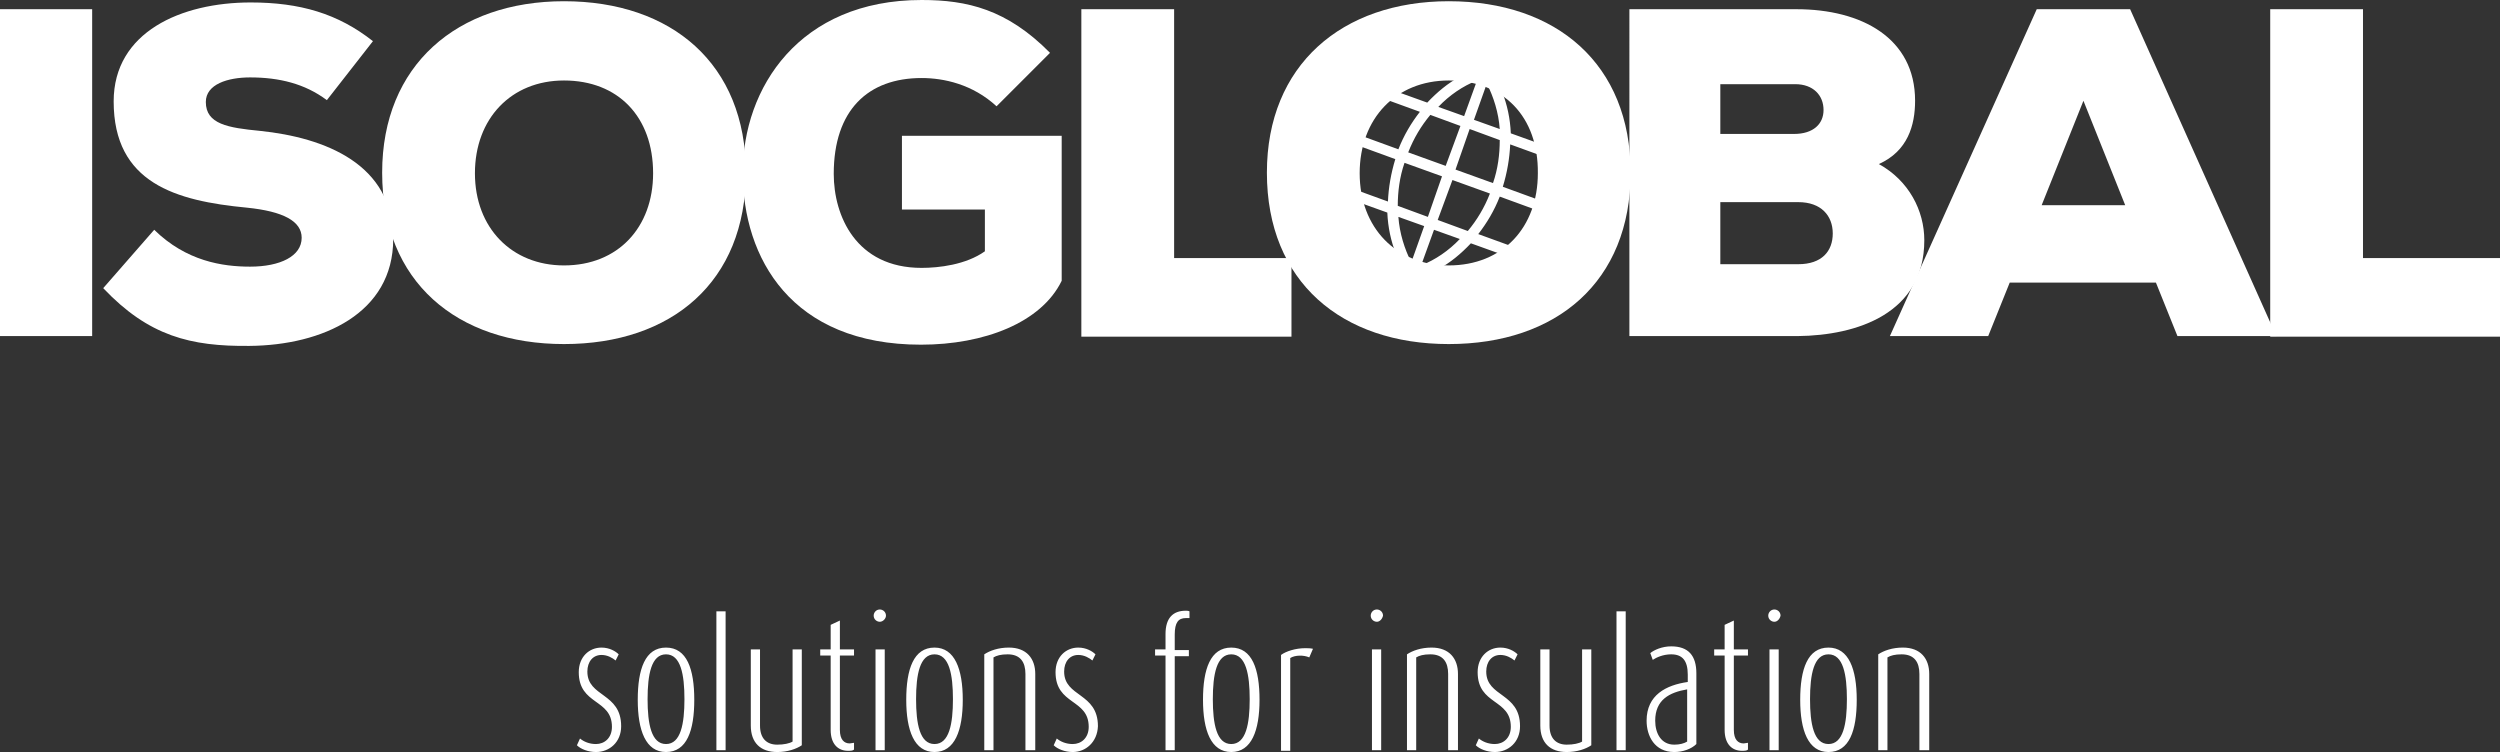 <svg id="Layer_1" xmlns="http://www.w3.org/2000/svg" viewBox="0 0 406.9 122.4"><rect x="0" y="0" width="406.9" height="122.4" fill="#333333" stroke="none"/><style>.st0{fill:#fff}</style><path class="st0" d="M97 122.4c-1.3 0-2.5-.5-3.1-1.1l.5-1.1c.6.5 1.5.9 2.6.9 1.4 0 2.6-1 2.6-2.8 0-4.6-5.4-3.5-5.4-8.9 0-2.5 1.7-4 3.7-4 1.3 0 2.3.6 2.8 1.1l-.5 1c-.5-.4-1.3-.9-2.3-.9-1.4 0-2.3 1.1-2.3 2.7 0 4.2 5.5 3.4 5.5 8.9 0 2.6-1.9 4.2-4.1 4.2zm11.4 0c-3.3 0-4.6-3.5-4.6-8.5s1.2-8.5 4.6-8.5 4.6 3.5 4.6 8.5-1.2 8.5-4.6 8.5zm0-15.9c-2.4 0-3 3.3-3 7.3s.6 7.3 3 7.3 3-3.3 3-7.3-.6-7.3-3-7.3zm8.2 15.6V99.5h1.5v22.6h-1.5zm9.9.3c-2.7 0-4.3-1.5-4.3-4.3v-12.4h1.5v12.4c0 2.1 1.1 3.1 2.8 3.1 1.1 0 2-.2 2.5-.5v-15h1.5v15.6c-.9.6-2.3 1.1-4 1.1zm11.5-.2c-1.6 0-2.8-1.1-2.8-3.4v-12.1h-1.7v-1h1.7v-4l1.5-.7v4.7h2.3v1h-2.3v12.1c0 1.6.7 2.2 1.6 2.2.2 0 .5-.1.7-.1v1.1c-.2.2-.6.2-1 .2zm5.2-21c-.5 0-1-.4-1-1 0-.5.4-1 1-1 .5 0 1 .4 1 1 0 .5-.5 1-1 1zm-.7 20.9v-16.4h1.5v16.4h-1.5zm9.6.3c-3.3 0-4.6-3.5-4.6-8.5s1.2-8.5 4.6-8.5c3.3 0 4.6 3.5 4.6 8.5s-1.3 8.5-4.6 8.5zm0-15.9c-2.4 0-3 3.3-3 7.3s.6 7.3 3 7.3 3-3.3 3-7.3-.6-7.3-3-7.3zm14.8 15.6v-12.4c0-1.9-.8-3.2-2.9-3.2-1.1 0-1.8.2-2.3.5v15.1h-1.5v-15.6c.9-.6 2.3-1.1 4-1.1 2.9 0 4.3 1.8 4.3 4.3v12.4h-1.6zm7.7.3c-1.3 0-2.5-.5-3.1-1.1l.5-1.1c.6.5 1.5.9 2.6.9 1.4 0 2.6-1 2.6-2.8 0-4.6-5.4-3.5-5.4-8.9 0-2.5 1.7-4 3.7-4 1.3 0 2.3.6 2.8 1.1l-.5 1c-.5-.4-1.3-.9-2.3-.9-1.4 0-2.3 1.1-2.3 2.7 0 4.2 5.5 3.4 5.5 8.9-.1 2.6-2 4.2-4.1 4.2zm16.6-15.7v15.4h-1.5v-15.4H188v-1h1.7v-2.5c0-2.6 1.2-3.8 3.3-3.8.2 0 .4 0 .6.1v1.1h-.6c-1.2 0-1.8.7-1.8 2.7v2.5h2.3v1h-2.3zm9.2 15.7c-3.3 0-4.6-3.5-4.6-8.5s1.2-8.5 4.6-8.5 4.6 3.5 4.6 8.5-1.3 8.5-4.6 8.5zm0-15.9c-2.4 0-3 3.3-3 7.3s.6 7.3 3 7.3 3-3.3 3-7.3-.6-7.3-3-7.3zm12.7.5c-.9-.4-2.3-.4-3.1.1v15.1h-1.5v-15.6c.8-.6 2.4-1.1 3.9-1.1.4 0 .9 0 1.3.1l-.6 1.4zm11-5.8c-.5 0-1-.4-1-1 0-.5.4-1 1-1 .5 0 1 .4 1 1-.1.5-.5 1-1 1zm-.8 20.9v-16.4h1.5v16.4h-1.5zm12.4 0v-12.4c0-1.9-.8-3.2-2.9-3.2-1.1 0-1.8.2-2.3.5v15.1H229v-15.6c.9-.6 2.3-1.1 4-1.1 2.9 0 4.3 1.8 4.3 4.3v12.4h-1.6zm7.6.3c-1.3 0-2.5-.5-3.1-1.1l.5-1.1c.6.5 1.5.9 2.6.9 1.4 0 2.6-1 2.6-2.8 0-4.6-5.4-3.5-5.4-8.9 0-2.5 1.7-4 3.7-4 1.3 0 2.3.6 2.8 1.1l-.5 1c-.5-.4-1.3-.9-2.3-.9-1.4 0-2.3 1.1-2.3 2.7 0 4.2 5.5 3.4 5.5 8.9 0 2.6-1.9 4.2-4.1 4.2zm11.7 0c-2.7 0-4.3-1.5-4.3-4.3v-12.4h1.5v12.4c0 2.1 1.1 3.1 2.8 3.1 1.1 0 2-.2 2.5-.5v-15h1.5v15.6c-.9.6-2.3 1.1-4 1.1zm8.1-.3V99.5h1.5v22.6h-1.5zm9.4.3c-3.2 0-4.5-2.6-4.5-5.1 0-4.2 3.2-5.8 6.7-6.3v-1.2c0-2.3-.9-3.3-2.7-3.3-1.3 0-2.4.5-3 .9l-.4-1.1c.6-.5 1.9-1.1 3.4-1.1 2.8 0 4.1 1.5 4.1 4.4v11.5c-.8.8-2.2 1.3-3.6 1.3zm2.1-10.2c-2.9.5-5.2 1.7-5.2 5.1 0 2.1 1 3.9 3.1 3.9.9 0 1.6-.2 2.1-.5v-8.5zm8.9 10c-1.6 0-2.8-1.1-2.8-3.4v-12.1H279v-1h1.7v-4l1.5-.7v4.7h2.3v1h-2.3v12.1c0 1.6.7 2.2 1.6 2.2.2 0 .5-.1.7-.1v1.1c-.2.2-.6.2-1 .2zm5.3-21c-.5 0-1-.4-1-1 0-.5.4-1 1-1 .5 0 1 .4 1 1-.1.5-.5 1-1 1zm-.8 20.9v-16.4h1.5v16.4H288zm9.6.3c-3.3 0-4.6-3.5-4.6-8.5s1.2-8.5 4.6-8.5c3.3 0 4.6 3.5 4.6 8.5s-1.2 8.5-4.6 8.5zm0-15.9c-2.4 0-3 3.3-3 7.3s.6 7.3 3 7.3 3-3.3 3-7.3-.6-7.3-3-7.3zm14.8 15.6v-12.4c0-1.9-.8-3.2-2.9-3.2-1.1 0-1.8.2-2.3.5v15.1h-1.5v-15.6c.9-.6 2.3-1.1 4-1.1 2.9 0 4.3 1.8 4.3 4.3v12.4h-1.6zM0 54.7V1.5h15v53.2H0zm53.2-38.4c-3.6-2.7-7.8-3.7-12.5-3.7-3.6 0-7.2 1.1-7.2 4 0 3.6 3.6 4.2 8.8 4.7C52.9 22.4 64 26.7 64 38.9 64 51 52.5 56.2 40.6 56.3c-9.6.1-16.4-1.6-23.8-9.4l8.3-9.5c5.2 5.1 11.1 6 15.6 6 4.9 0 8.4-1.7 8.4-4.7 0-2.7-3-4.3-8.9-4.9-11.6-1.1-21.7-4-21.7-17.3C18.5 5.2 29.5.4 40.8.4c8 0 14.2 1.8 19.9 6.3l-7.5 9.6z"/><path class="st0" d="M91.8 56c-17.4 0-29.6-10.1-29.6-27.9C62.2 10.6 74.4.2 91.8.2c17.5 0 29.6 10.2 29.6 27.9 0 17.8-12.1 27.9-29.6 27.9zm0-42.9c-8.6 0-14.5 6.2-14.5 15.1 0 8.9 6 15 14.5 15 8.8 0 14.5-6.2 14.5-15 0-9.2-5.7-15.1-14.5-15.1z"/><g><path class="st0" d="M162.2 17.3c-3.9-3.6-8.6-4.6-12.2-4.6-8.7 0-14.3 5.2-14.3 15.6 0 6.8 3.6 15.3 14.3 15.3 2.8 0 7.2-.5 10.3-2.7v-6.8h-13.5v-12h26v23.6c-3.3 6.8-12.6 10.4-22.9 10.4-21.1 0-29-14.1-29-28C120.9 14.3 130.1 0 150 0c7.4 0 13.9 1.5 20.9 8.6l-8.7 8.7zm28.9-15.8V42h19.1v12.8H176V1.5h15.1z"/><path class="st0" d="M235.8 56c-17.4 0-29.6-10.1-29.6-27.9 0-17.5 12.2-27.9 29.6-27.9 17.5 0 29.6 10.2 29.6 27.9 0 17.8-12.1 27.9-29.6 27.9zm0-42.9c-8.6 0-14.5 6.2-14.5 15.1 0 8.9 6 15 14.5 15 8.8 0 14.5-6.2 14.5-15 .1-9.2-5.6-15.1-14.5-15.1z"/><path class="st0" d="M292.4 1.5c10.6 0 19.3 4.7 19.3 14.9 0 4-1.2 8.2-5.9 10.3 4.9 2.7 7.4 7.6 7.4 12.4 0 11.9-10.9 15.5-20.6 15.6h-27.4V1.5h27.2zM280 21.8h12c3.1 0 4.8-1.6 4.8-3.9 0-2.4-1.7-4.2-4.6-4.2H280v8.1zm0 21.2h12.7c3.8 0 5.6-2.1 5.6-5s-1.9-5.1-5.6-5.1H280V43z"/><path class="st0" d="M350.9 46h-23.8l-3.5 8.7h-16l23.9-53.2h15.2l23.8 53.2h-16.1l-3.5-8.7zm-11.8-29.6l-6.8 17h13.6l-6.8-17z"/><path class="st0" d="M384.6 1.5V42h22.3v12.8h-37.4V1.5h15.1zM252.2 34.1c-3.3 9.1-13.3 13.7-22.3 10.5-9.1-3.3-13.7-13.3-10.5-22.3 3.3-9.1 13.3-13.7 22.3-10.5 9.1 3.2 13.8 13.2 10.5 22.3zm-24.6-9.8c.9-2.3 2.1-4.3 3.5-6.1l-5.5-2c-1.8 1.5-3.3 3.5-4.3 5.8l6.3 2.3zm10.1-3.8l-4.9-1.8c-1.5 1.8-2.7 3.8-3.6 6.1l6.1 2.2 2.4-6.5zm2.7-7.4c-2.3.9-4.5 2.4-6.3 4.3l4.2 1.5 2.1-5.8zm-13.1 1.8l5 1.8c1.6-1.7 3.4-3.2 5.3-4.2-3.7-.5-7.4.5-10.3 2.4zm23.6 17.8c.7-2.4.8-4.9.4-7.2l-5.5-2c-.1 2.3-.5 4.6-1.2 6.9l6.3 2.3zm-14-5.1l6.1 2.2c.8-2.3 1.1-4.7 1.1-7l-4.9-1.8-2.3 6.6zm3-8.1l4.2 1.5c-.2-2.7-1-5.2-2.1-7.4l-2.1 5.9zm4.6-4.5c.8 2 1.3 4.3 1.4 6.7l5 1.8c-1.1-3.3-3.3-6.5-6.4-8.5zm-23.7 8.6c-.7 2.4-.8 4.9-.4 7.2l5.5 2c.1-2.3.5-4.6 1.2-6.9l-6.3-2.3zm13.9 5.1l-6.1-2.2c-.8 2.3-1.1 4.7-1.1 7l4.9 1.8 2.3-6.6zm-2.9 8.1l-4.2-1.5c.2 2.7 1 5.2 2.1 7.4l2.1-5.9zm-4.6 4.5c-.8-2-1.3-4.3-1.4-6.7l-5-1.8c1 3.3 3.2 6.5 6.4 8.5zm16.9-9.3c-.9 2.3-2.1 4.3-3.5 6.1l5.5 2c1.8-1.5 3.3-3.5 4.3-5.8l-6.3-2.3zM234 35.8l4.9 1.8c1.5-1.8 2.7-3.8 3.6-6.1l-6.1-2.2-2.4 6.5zm-2.7 7.4c2.3-.9 4.5-2.4 6.3-4.3l-4.2-1.5-2.1 5.8zm13.1-1.8l-5-1.8c-1.6 1.7-3.4 3.2-5.3 4.2 3.7.4 7.4-.6 10.3-2.4z"/></g></svg>